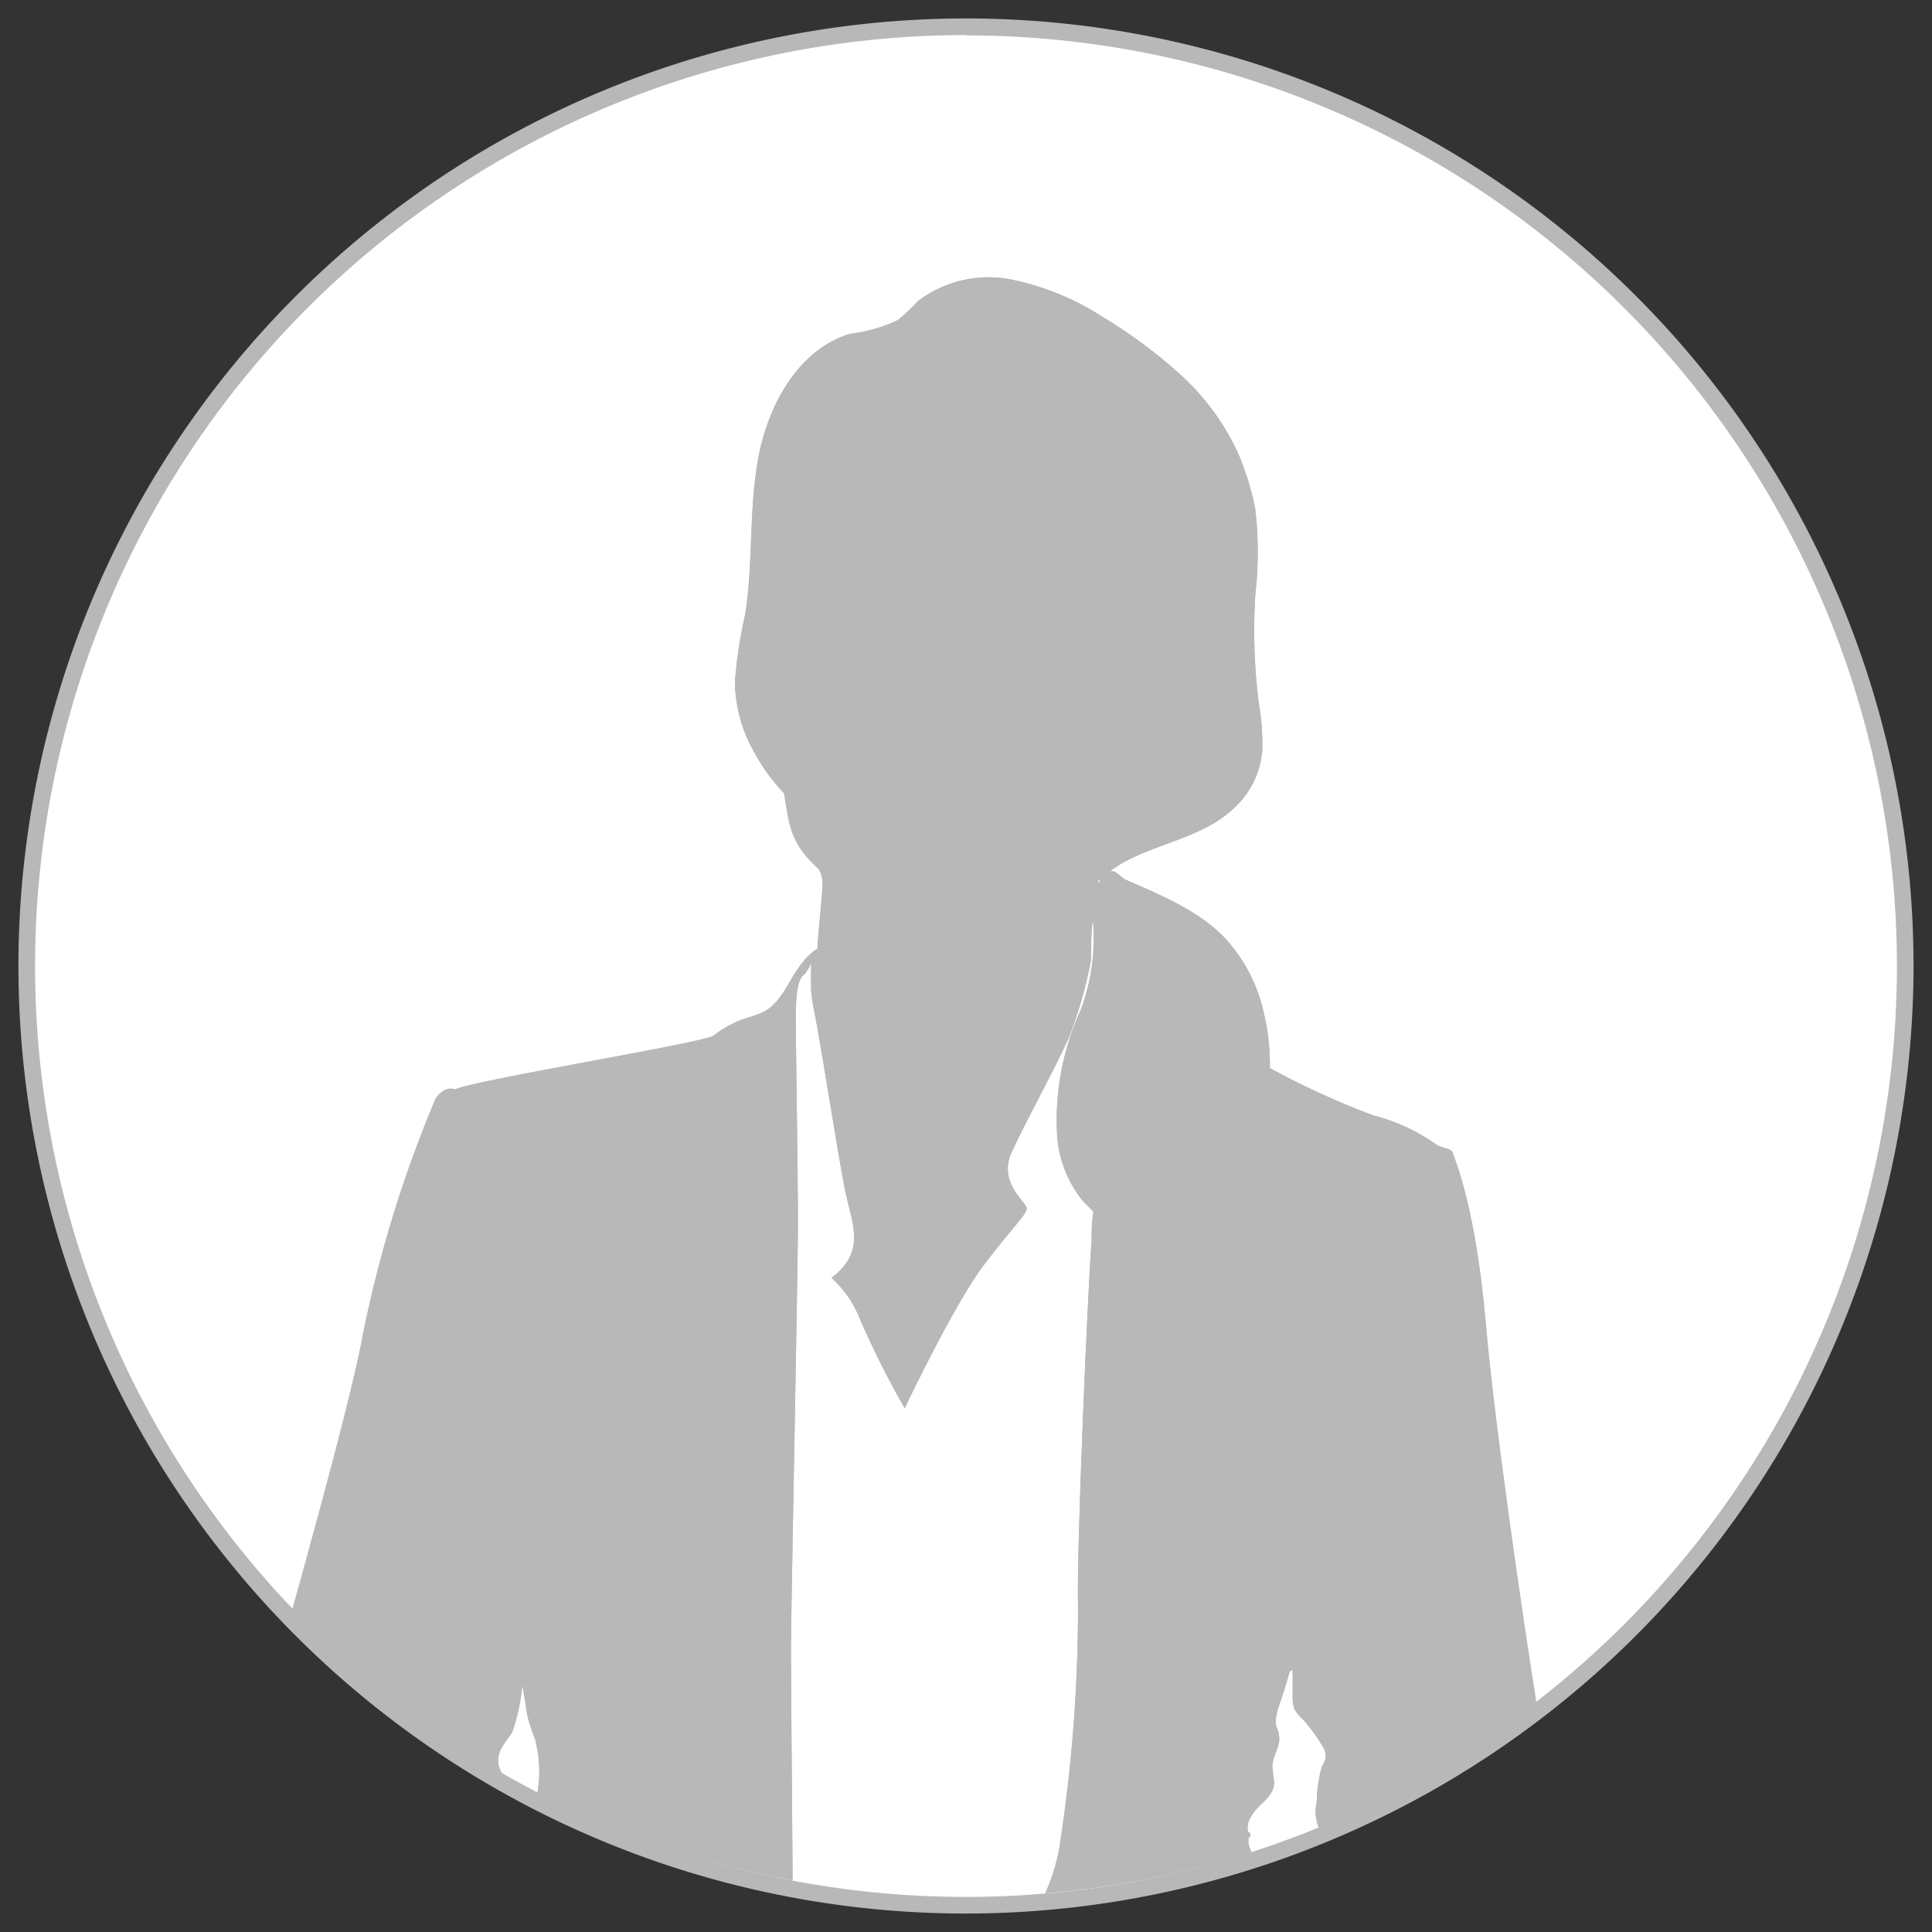 <svg width="117" height="117" xmlns="http://www.w3.org/2000/svg" xmlns:xlink="http://www.w3.org/1999/xlink" viewBox="0 0 116.22 116.22"><rect x="0" y="0" width="116.22" height="116.22" fill="#333333" stroke="none"/><defs><style>.cls-1{fill:none;}.cls-2{fill:#fff;}.cls-3{fill:#b8b8b8;}.cls-4{clip-path:url(#clip-path);}.cls-5{clip-path:url(#clip-path-2);}</style><clipPath id="clip-path"><circle class="cls-1" cx="58.11" cy="57.6" r="56.49"/></clipPath><clipPath id="clip-path-2"><path class="cls-1" d="M94.2,115.21c.21-.2.31-.3,0-1s-.71-.91-.51-1.53a9.82,9.82,0,0,0-.3-4.69c-.61-2.55-3.37-20.9-4-28.24s-1.93-10.1-2-10.4-.83-.31-1-.51a11.46,11.46,0,0,0-3.77-1.74,47.92,47.92,0,0,1-6.23-2.85,13.55,13.55,0,0,0-.4-3.47,9.72,9.72,0,0,0-2.15-4.18c-1.52-1.73-4-2.75-6.1-3.67-.41-.2-.61-.62-1-.5,2.15-1.64,5.41-1.85,7.45-3.78a5.27,5.27,0,0,0,1.74-3.47,13.87,13.87,0,0,0-.22-2.95,35.46,35.46,0,0,1-.2-6.43,22.61,22.61,0,0,0,0-5.2,16.89,16.89,0,0,0-1-3.26A14.58,14.58,0,0,0,71,22.53a30,30,0,0,0-4.68-3.47,16,16,0,0,0-5.51-2.25,7,7,0,0,0-5.61,1.32A10.82,10.82,0,0,1,54,19.26a9.2,9.2,0,0,1-2.86.82c-3.05.91-4.89,4.18-5.5,7.34s-.31,6.43-.82,9.58a26.76,26.76,0,0,0-.61,4,8.71,8.71,0,0,0,1.12,4.18,11.82,11.82,0,0,0,1.84,2.55c.3,1.94.4,3,2,4.48,0,0,.31.22.31,1,0,.51-.21,2.24-.31,3.87h0s-.72.31-1.64,1.94-1.42,1.84-2.35,2.14a6.25,6.25,0,0,0-2.23,1.12c-.31.41-14.24,2.65-15.6,3.26,0,0-.51-.3-1.13.51a74.1,74.1,0,0,0-4.38,14.18c-1,5.6-6.42,24-6.94,26.51-.2,1.42-.92,1.83-.92,2.65a5.25,5.25,0,0,1-.2,1.43c-.1.61-.2,1.32,0,1.42s-.1.71.2,1.33-.1.61.41.92.31,1.42,1.33,2.86,9.48,10,10.92,11.82c0,0,.5,1.33,3.05,2.45a17.69,17.69,0,0,0-2.55,8.87s.11-.1.41,0a38.66,38.66,0,0,0-.1,3.88c.1.91,1.63.91,3,3s2.54,6.72,5,6.92,4.49-.51,5.6-5,1.74-10.51,2.56-13.57,1.84-6.41,2.14-8,1.94-9,1.94-12-.11-14.18-.11-16.52S48,76.56,48,73.6s-.13-10.7-.13-12.43.2-2.35.51-2.55a2.2,2.2,0,0,0,.41-.71v1.62a8.67,8.67,0,0,0,.2,1.34c.42,2.13,1.43,8.66,1.84,10.7s1.32,3.68-.81,5.3a6.6,6.6,0,0,1,1.74,2.55,54.48,54.48,0,0,0,2.66,5.29s3-6.31,4.79-8.65,2.55-3,2.55-3.37-1.74-1.53-.91-3.36,2.64-5.09,3.46-6.94a26.39,26.39,0,0,0,1.33-4.69v-.4a13.94,13.94,0,0,1,.1-2,12.27,12.27,0,0,1-.71,5.41,16,16,0,0,0-1.44,7.56,7,7,0,0,0,1.57,4l.61.61a10.1,10.1,0,0,0-.1,1.73c-.21,2.45-.92,18.77-.82,22a93.65,93.65,0,0,1-1.13,14.58c-.5,2.76-1.93,4.59-2.54,6.33-.41,1.22-.51,5.2-.51,8.13v2.64c.1,2.25.92,8.78,1,12.34s.92,4.69,1.12,9.16,4,5.2,6.63,4.79,4.69-4.39,6-6.1,5.71-4.07,6.43-4.49.4-.52.4-1.33a21.59,21.59,0,0,0-.81-3.47,2.51,2.51,0,0,0,.61-.41s.2-.1-.41-2.34a26.77,26.77,0,0,1-1-4.06c0-.62.91-.93,4-3.78s8.36-10.6,8.77-11.11.1-.31.71-.72C94.72,116.64,94,115.42,94.2,115.21Zm-64.14-2.14c-.2-.21-.51-.21-.4-.41a.48.48,0,0,1,.3-.51,1.43,1.43,0,0,0,.64-1.21,2.4,2.4,0,0,0-.2-1.42c-.1-.22-.21-.52-.32-.73-.1-.61.22-1.32.11-1.93,0-.3-.21-.51-.21-.81-.1-.72.42-1.23.83-1.84a11.58,11.58,0,0,0,.61-2.86c.1.52.2,1.23.3,1.84a10.56,10.56,0,0,0,.51,1.53v.1a7.21,7.21,0,0,1,.1,3c-.1,1.84,0,3.57,0,5.41a2.23,2.23,0,0,0,.1.81c.1.51.41.92.31,1.43C31.7,114.6,31,113.79,30.06,113.07Zm36-59.95V53l.1-.1C66.19,53,66.19,53,66.06,53.12Zm13.77,58.32c-.72.91-1.74,1.74-1.94,2.86-.1.51-.1,1.12-.51,1.42-.2.2-.41.2-.61.31A4.1,4.1,0,0,0,75,117.46c.21-.72.31-1.43.51-2.15a5,5,0,0,0,.21-1.22,10.37,10.37,0,0,0-.62-3.16v-.3c0-.11.11-.11.11-.21s0-.2-.11-.2c-.2-.51.21-1.13.62-1.54s.92-.81.92-1.42c0-.31-.1-.71-.1-1,0-.61.51-1.23.4-1.84,0-.3-.2-.51-.2-.81a3.24,3.24,0,0,1,.2-1c.21-.61.41-1.23.61-1.94a.22.22,0,0,1,.21-.2h0v1.43a2.77,2.77,0,0,0,.1.91,2.71,2.71,0,0,0,.51.61A9.67,9.67,0,0,1,79.53,105a1,1,0,0,1,0,1.23,8.21,8.21,0,0,0-.32,2.14,2.67,2.67,0,0,0,.42,2.14c.1.21.3.31.3.61C79.93,111.24,79.83,111.34,79.83,111.44Z"/></clipPath></defs><title>example_icon_02</title><circle class="cls-2" cx="58.11" cy="58.11" r="56.49"/><path class="cls-3" d="M58.11,115.11a57,57,0,1,1,57-57v0A57.05,57.05,0,0,1,58.11,115.11Zm0-113a56,56,0,1,0,56,56h0A56,56,0,0,0,58.11,2.13Z"/><g id="Layer_1" data-name="Layer 1"><g class="cls-4"><path id="SVGID" class="cls-3" d="M94.2,115.21c.21-.2.31-.3,0-1s-.71-.91-.51-1.53a9.82,9.82,0,0,0-.3-4.69c-.61-2.55-3.37-20.9-4-28.24s-1.93-10.1-2-10.4-.83-.31-1-.51a11.46,11.46,0,0,0-3.77-1.74,47.92,47.92,0,0,1-6.23-2.85,13.55,13.55,0,0,0-.4-3.47,9.72,9.72,0,0,0-2.15-4.18c-1.52-1.73-4-2.75-6.1-3.67-.41-.2-.61-.62-1-.5,2.15-1.64,5.41-1.85,7.45-3.78a5.27,5.27,0,0,0,1.74-3.47,13.87,13.87,0,0,0-.22-2.95,35.46,35.46,0,0,1-.2-6.43,22.61,22.61,0,0,0,0-5.2,16.89,16.89,0,0,0-1-3.26A14.58,14.58,0,0,0,71,22.53a30,30,0,0,0-4.68-3.47,16,16,0,0,0-5.51-2.25,7,7,0,0,0-5.61,1.32A10.82,10.82,0,0,1,54,19.26a9.2,9.2,0,0,1-2.86.82c-3.05.91-4.89,4.18-5.5,7.34s-.31,6.43-.82,9.58a26.76,26.76,0,0,0-.61,4,8.71,8.71,0,0,0,1.12,4.18,11.82,11.82,0,0,0,1.84,2.55c.3,1.94.4,3,2,4.48,0,0,.31.22.31,1,0,.51-.21,2.24-.31,3.87h0s-.72.31-1.64,1.94-1.42,1.84-2.35,2.14a6.25,6.25,0,0,0-2.23,1.12c-.31.41-14.24,2.65-15.6,3.26,0,0-.51-.3-1.13.51a74.1,74.1,0,0,0-4.38,14.18c-1,5.6-6.42,24-6.94,26.51-.2,1.42-.92,1.83-.92,2.65a5.25,5.25,0,0,1-.2,1.43c-.1.61-.2,1.32,0,1.42s-.1.71.2,1.33-.1.61.41.92.31,1.42,1.33,2.86,9.48,10,10.92,11.82c0,0,.5,1.33,3.05,2.45a17.69,17.69,0,0,0-2.55,8.87s.11-.1.41,0a38.66,38.66,0,0,0-.1,3.88c.1.91,1.63.91,3,3s2.54,6.72,5,6.92,4.49-.51,5.6-5,1.74-10.51,2.56-13.57,1.84-6.41,2.14-8,1.94-9,1.94-12-.11-14.18-.11-16.52S48,76.56,48,73.6s-.13-10.7-.13-12.43.2-2.35.51-2.55a2.2,2.2,0,0,0,.41-.71v1.62a8.67,8.67,0,0,0,.2,1.34c.42,2.13,1.43,8.66,1.84,10.7s1.32,3.68-.81,5.3a6.6,6.6,0,0,1,1.74,2.55,54.48,54.48,0,0,0,2.66,5.29s3-6.31,4.79-8.65,2.55-3,2.55-3.37-1.74-1.53-.91-3.36,2.64-5.09,3.46-6.94a26.39,26.39,0,0,0,1.33-4.69v-.4a13.94,13.94,0,0,1,.1-2,12.27,12.27,0,0,1-.71,5.41,16,16,0,0,0-1.44,7.56,7,7,0,0,0,1.57,4l.61.61a10.1,10.1,0,0,0-.1,1.73c-.21,2.45-.92,18.77-.82,22a93.65,93.65,0,0,1-1.13,14.58c-.5,2.76-1.93,4.59-2.54,6.33-.41,1.22-.51,5.2-.51,8.13v2.64c.1,2.25.92,8.78,1,12.34s.92,4.69,1.12,9.16,4,5.2,6.63,4.79,4.69-4.39,6-6.1,5.71-4.07,6.43-4.49.4-.52.4-1.33a21.59,21.59,0,0,0-.81-3.47,2.51,2.51,0,0,0,.61-.41s.2-.1-.41-2.34a26.77,26.77,0,0,1-1-4.06c0-.62.91-.93,4-3.78s8.36-10.6,8.77-11.11.1-.31.71-.72C94.72,116.64,94,115.42,94.2,115.21Zm-64.14-2.14c-.2-.21-.51-.21-.4-.41a.48.48,0,0,1,.3-.51,1.43,1.43,0,0,0,.64-1.21,2.4,2.4,0,0,0-.2-1.42c-.1-.22-.21-.52-.32-.73-.1-.61.22-1.32.11-1.93,0-.3-.21-.51-.21-.81-.1-.72.42-1.23.83-1.84a11.58,11.58,0,0,0,.61-2.86c.1.52.2,1.23.3,1.84a10.56,10.56,0,0,0,.51,1.53v.1a7.21,7.21,0,0,1,.1,3c-.1,1.84,0,3.57,0,5.41a2.23,2.23,0,0,0,.1.81c.1.51.41.92.31,1.43C31.7,114.6,31,113.79,30.06,113.07Zm36-59.95V53l.1-.1C66.19,53,66.19,53,66.06,53.12Zm13.77,58.32c-.72.91-1.74,1.74-1.94,2.86-.1.51-.1,1.12-.51,1.42-.2.2-.41.2-.61.31A4.1,4.1,0,0,0,75,117.46c.21-.72.31-1.43.51-2.15a5,5,0,0,0,.21-1.22,10.37,10.37,0,0,0-.62-3.16v-.3c0-.11.11-.11.11-.21s0-.2-.11-.2c-.2-.51.21-1.13.62-1.54s.92-.81.92-1.42c0-.31-.1-.71-.1-1,0-.61.51-1.23.4-1.84,0-.3-.2-.51-.2-.81a3.24,3.24,0,0,1,.2-1c.21-.61.41-1.23.61-1.94a.22.22,0,0,1,.21-.2h0v1.43a2.77,2.77,0,0,0,.1.91,2.71,2.71,0,0,0,.51.61A9.67,9.67,0,0,1,79.53,105a1,1,0,0,1,0,1.23,8.21,8.21,0,0,0-.32,2.14,2.67,2.67,0,0,0,.42,2.14c.1.21.3.31.3.61C79.93,111.24,79.83,111.34,79.83,111.44Z"/><g class="cls-5"><circle class="cls-3" cx="58.82" cy="59.74" r="56.49"/></g></g></g></svg>